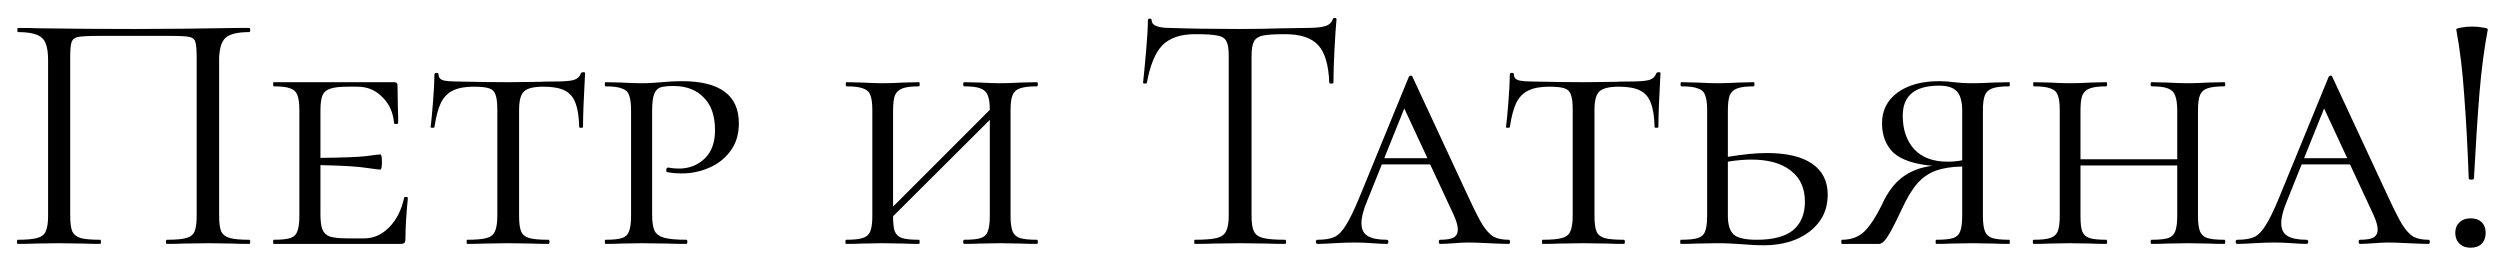 <?xml version="1.0" encoding="UTF-8"?> <svg xmlns="http://www.w3.org/2000/svg" width="123" height="13" viewBox="0 0 123 13" fill="none"><path d="M12.26 11.796C12.294 11.796 12.311 11.83 12.311 11.898C12.311 11.966 12.294 12 12.26 12C11.898 12 11.614 11.994 11.41 11.983L10.254 11.966L9.047 11.983C8.843 11.994 8.566 12 8.214 12C8.18 12 8.163 11.966 8.163 11.898C8.163 11.83 8.18 11.796 8.214 11.796C8.645 11.796 8.962 11.768 9.166 11.711C9.37 11.654 9.506 11.547 9.574 11.388C9.642 11.218 9.676 10.963 9.676 10.623V2.82C9.676 2.435 9.654 2.18 9.608 2.055C9.574 1.93 9.478 1.851 9.319 1.817C9.161 1.783 8.838 1.766 8.35 1.766H4.865C4.355 1.766 4.015 1.783 3.845 1.817C3.675 1.851 3.568 1.936 3.522 2.072C3.477 2.197 3.454 2.446 3.454 2.82V10.623C3.454 10.963 3.488 11.218 3.556 11.388C3.636 11.547 3.772 11.654 3.964 11.711C4.168 11.768 4.491 11.796 4.933 11.796C4.956 11.796 4.967 11.83 4.967 11.898C4.967 11.966 4.956 12 4.933 12C4.582 12 4.304 11.994 4.1 11.983L2.876 11.966L1.72 11.983C1.516 11.994 1.233 12 0.87 12C0.848 12 0.836 11.966 0.836 11.898C0.836 11.83 0.848 11.796 0.87 11.796C1.301 11.796 1.618 11.768 1.822 11.711C2.038 11.654 2.179 11.547 2.247 11.388C2.327 11.218 2.366 10.963 2.366 10.623V2.956C2.366 2.605 2.327 2.333 2.247 2.14C2.179 1.947 2.038 1.806 1.822 1.715C1.607 1.624 1.295 1.579 0.887 1.579C0.865 1.579 0.853 1.545 0.853 1.477C0.853 1.409 0.865 1.375 0.887 1.375C1.273 1.375 1.641 1.381 1.992 1.392C3.466 1.415 5.013 1.426 6.633 1.426C8.107 1.426 9.795 1.409 11.699 1.375H12.26C12.294 1.375 12.311 1.409 12.311 1.477C12.311 1.545 12.294 1.579 12.26 1.579C11.671 1.579 11.274 1.681 11.07 1.885C10.878 2.089 10.781 2.446 10.781 2.956V10.623C10.781 10.963 10.815 11.218 10.883 11.388C10.963 11.547 11.104 11.654 11.308 11.711C11.512 11.768 11.83 11.796 12.26 11.796ZM19.88 9.739C19.88 9.705 19.908 9.688 19.965 9.688C20.033 9.688 20.067 9.705 20.067 9.739C19.988 10.555 19.948 11.224 19.948 11.745C19.948 11.836 19.931 11.904 19.897 11.949C19.863 11.983 19.795 12 19.693 12H13.471C13.448 12 13.437 11.966 13.437 11.898C13.437 11.83 13.448 11.796 13.471 11.796C13.845 11.796 14.117 11.768 14.287 11.711C14.457 11.654 14.57 11.547 14.627 11.388C14.695 11.218 14.729 10.963 14.729 10.623V5.421C14.729 5.081 14.695 4.832 14.627 4.673C14.57 4.514 14.457 4.407 14.287 4.35C14.117 4.282 13.845 4.248 13.471 4.248C13.448 4.248 13.437 4.214 13.437 4.146C13.437 4.078 13.448 4.044 13.471 4.044H19.387C19.5 4.044 19.557 4.089 19.557 4.18L19.574 5.234C19.585 5.449 19.591 5.721 19.591 6.05C19.591 6.084 19.557 6.101 19.489 6.101C19.421 6.101 19.387 6.084 19.387 6.05C19.342 5.529 19.149 5.104 18.809 4.775C18.48 4.435 18.072 4.265 17.585 4.265H17.109C16.712 4.265 16.423 4.299 16.242 4.367C16.061 4.424 15.936 4.531 15.868 4.69C15.8 4.849 15.766 5.098 15.766 5.438V7.767C16.865 7.756 17.613 7.727 18.01 7.682C18.418 7.625 18.65 7.597 18.707 7.597C18.764 7.597 18.792 7.716 18.792 7.954C18.792 8.215 18.764 8.345 18.707 8.345C18.662 8.345 18.435 8.317 18.027 8.26C17.619 8.192 16.865 8.147 15.766 8.124V10.555C15.766 10.884 15.8 11.133 15.868 11.303C15.936 11.462 16.061 11.575 16.242 11.643C16.435 11.7 16.724 11.728 17.109 11.728H17.925C18.378 11.728 18.786 11.547 19.149 11.184C19.512 10.81 19.755 10.328 19.88 9.739ZM23.312 4.265C22.881 4.265 22.541 4.327 22.292 4.452C22.042 4.565 21.844 4.764 21.697 5.047C21.561 5.33 21.453 5.733 21.374 6.254C21.374 6.277 21.34 6.288 21.272 6.288C21.215 6.288 21.187 6.277 21.187 6.254C21.221 5.993 21.26 5.574 21.306 4.996C21.351 4.418 21.374 3.976 21.374 3.67C21.374 3.613 21.408 3.585 21.476 3.585C21.544 3.585 21.578 3.613 21.578 3.67C21.578 3.817 21.663 3.914 21.833 3.959C22.003 3.993 22.212 4.01 22.462 4.01C23.459 4.033 24.315 4.044 25.029 4.044L26.508 4.027C26.712 4.016 26.978 4.01 27.307 4.01C27.715 4.01 28.015 3.987 28.208 3.942C28.4 3.885 28.525 3.772 28.582 3.602C28.604 3.568 28.644 3.551 28.701 3.551C28.757 3.551 28.786 3.568 28.786 3.602C28.718 4.826 28.684 5.71 28.684 6.254C28.684 6.277 28.65 6.288 28.582 6.288C28.525 6.288 28.497 6.277 28.497 6.254C28.485 5.744 28.423 5.347 28.31 5.064C28.208 4.781 28.032 4.577 27.783 4.452C27.533 4.327 27.188 4.265 26.746 4.265C26.258 4.265 25.935 4.344 25.777 4.503C25.618 4.65 25.539 4.956 25.539 5.421V10.623C25.539 10.974 25.573 11.229 25.641 11.388C25.709 11.547 25.839 11.654 26.032 11.711C26.224 11.768 26.542 11.796 26.984 11.796C27.018 11.796 27.035 11.83 27.035 11.898C27.035 11.966 27.018 12 26.984 12C26.632 12 26.36 11.994 26.168 11.983L24.978 11.966L23.839 11.983C23.635 11.994 23.351 12 22.989 12C22.966 12 22.955 11.966 22.955 11.898C22.955 11.83 22.966 11.796 22.989 11.796C23.419 11.796 23.737 11.768 23.941 11.711C24.145 11.654 24.281 11.547 24.349 11.388C24.428 11.218 24.468 10.963 24.468 10.623V5.387C24.468 5.058 24.439 4.82 24.383 4.673C24.337 4.514 24.235 4.407 24.077 4.35C23.918 4.293 23.663 4.265 23.312 4.265ZM32.085 10.555C32.085 10.918 32.125 11.184 32.204 11.354C32.284 11.513 32.437 11.626 32.663 11.694C32.901 11.762 33.27 11.796 33.768 11.796C33.802 11.796 33.819 11.83 33.819 11.898C33.819 11.966 33.802 12 33.768 12C33.36 12 33.049 11.994 32.833 11.983L31.575 11.966L30.572 11.983C30.38 11.994 30.119 12 29.79 12C29.768 12 29.756 11.966 29.756 11.898C29.756 11.83 29.768 11.796 29.79 11.796C30.164 11.796 30.436 11.768 30.606 11.711C30.776 11.654 30.89 11.547 30.946 11.388C31.014 11.218 31.048 10.963 31.048 10.623V5.421C31.048 5.081 31.014 4.832 30.946 4.673C30.89 4.514 30.771 4.407 30.589 4.35C30.419 4.282 30.153 4.248 29.79 4.248C29.768 4.248 29.756 4.214 29.756 4.146C29.756 4.078 29.768 4.044 29.79 4.044L30.555 4.061C30.986 4.084 31.32 4.095 31.558 4.095C31.751 4.095 31.932 4.089 32.102 4.078C32.284 4.067 32.437 4.055 32.561 4.044C32.913 4.01 33.241 3.993 33.547 3.993C35.417 3.993 36.352 4.684 36.352 6.067C36.352 6.611 36.211 7.07 35.927 7.444C35.655 7.807 35.304 8.079 34.873 8.26C34.454 8.441 34.018 8.532 33.564 8.532C33.258 8.532 33.009 8.509 32.816 8.464C32.794 8.464 32.782 8.436 32.782 8.379C32.782 8.288 32.811 8.243 32.867 8.243C33.037 8.277 33.213 8.294 33.394 8.294C33.893 8.294 34.312 8.135 34.652 7.818C35.004 7.489 35.179 7.019 35.179 6.407C35.179 5.693 34.992 5.155 34.618 4.792C34.256 4.418 33.763 4.231 33.139 4.231C32.856 4.231 32.641 4.254 32.493 4.299C32.357 4.344 32.255 4.452 32.187 4.622C32.119 4.792 32.085 5.07 32.085 5.455V10.555ZM51.011 11.796C51.045 11.796 51.062 11.83 51.062 11.898C51.062 11.966 51.045 12 51.011 12C50.694 12 50.439 11.994 50.246 11.983L49.226 11.966L48.189 11.983C48.008 11.994 47.759 12 47.441 12C47.407 12 47.39 11.966 47.39 11.898C47.39 11.83 47.407 11.796 47.441 11.796C47.815 11.796 48.087 11.768 48.257 11.711C48.427 11.654 48.541 11.547 48.597 11.388C48.665 11.218 48.699 10.963 48.699 10.623V5.897L43.939 10.64C43.939 10.98 43.968 11.229 44.024 11.388C44.092 11.547 44.211 11.654 44.381 11.711C44.551 11.768 44.829 11.796 45.214 11.796C45.237 11.796 45.248 11.83 45.248 11.898C45.248 11.966 45.237 12 45.214 12C44.897 12 44.648 11.994 44.466 11.983L43.412 11.966L42.409 11.983C42.217 11.994 41.956 12 41.627 12C41.605 12 41.593 11.966 41.593 11.898C41.593 11.83 41.605 11.796 41.627 11.796C42.001 11.796 42.273 11.768 42.443 11.711C42.625 11.654 42.749 11.547 42.817 11.388C42.885 11.218 42.919 10.963 42.919 10.623V5.421C42.919 5.081 42.885 4.832 42.817 4.673C42.761 4.514 42.642 4.407 42.46 4.35C42.29 4.282 42.018 4.248 41.644 4.248C41.622 4.248 41.61 4.214 41.61 4.146C41.61 4.078 41.622 4.044 41.644 4.044L42.409 4.061C42.84 4.084 43.174 4.095 43.412 4.095C43.696 4.095 44.053 4.084 44.483 4.061L45.214 4.044C45.237 4.044 45.248 4.078 45.248 4.146C45.248 4.214 45.237 4.248 45.214 4.248C44.852 4.248 44.58 4.282 44.398 4.35C44.217 4.418 44.092 4.537 44.024 4.707C43.968 4.866 43.939 5.115 43.939 5.455V10.164L48.699 5.404C48.699 5.087 48.665 4.849 48.597 4.69C48.541 4.531 48.422 4.418 48.24 4.35C48.07 4.282 47.804 4.248 47.441 4.248C47.407 4.248 47.39 4.214 47.39 4.146C47.39 4.078 47.407 4.044 47.441 4.044L48.189 4.061C48.597 4.084 48.943 4.095 49.226 4.095C49.476 4.095 49.816 4.084 50.246 4.061L51.011 4.044C51.045 4.044 51.062 4.078 51.062 4.146C51.062 4.214 51.045 4.248 51.011 4.248C50.637 4.248 50.36 4.282 50.178 4.35C50.008 4.407 49.889 4.514 49.821 4.673C49.753 4.832 49.719 5.081 49.719 5.421V10.623C49.719 10.963 49.753 11.218 49.821 11.388C49.889 11.547 50.008 11.654 50.178 11.711C50.36 11.768 50.637 11.796 51.011 11.796ZM58.805 1.681C58.091 1.681 57.553 1.862 57.19 2.225C56.839 2.588 56.584 3.205 56.425 4.078C56.425 4.101 56.391 4.112 56.323 4.112C56.266 4.112 56.238 4.101 56.238 4.078C56.283 3.67 56.334 3.137 56.391 2.48C56.447 1.823 56.476 1.33 56.476 1.001C56.476 0.944 56.504 0.916 56.561 0.916C56.629 0.916 56.663 0.944 56.663 1.001C56.663 1.25 56.969 1.375 57.581 1.375C58.544 1.409 59.683 1.426 60.998 1.426C61.666 1.426 62.375 1.415 63.123 1.392L64.279 1.375C64.687 1.375 64.987 1.347 65.18 1.29C65.384 1.233 65.514 1.12 65.571 0.95C65.582 0.905 65.616 0.882 65.673 0.882C65.73 0.882 65.758 0.905 65.758 0.95C65.724 1.279 65.69 1.777 65.656 2.446C65.622 3.115 65.605 3.659 65.605 4.078C65.605 4.101 65.571 4.112 65.503 4.112C65.435 4.112 65.401 4.101 65.401 4.078C65.367 3.194 65.186 2.576 64.857 2.225C64.528 1.862 63.984 1.681 63.225 1.681C62.715 1.681 62.352 1.704 62.137 1.749C61.922 1.794 61.774 1.891 61.695 2.038C61.615 2.185 61.576 2.435 61.576 2.786V10.623C61.576 10.974 61.615 11.229 61.695 11.388C61.774 11.547 61.927 11.654 62.154 11.711C62.38 11.768 62.737 11.796 63.225 11.796C63.259 11.796 63.276 11.83 63.276 11.898C63.276 11.966 63.259 12 63.225 12C62.851 12 62.55 11.994 62.324 11.983L60.998 11.966L59.723 11.983C59.496 11.994 59.184 12 58.788 12C58.765 12 58.754 11.966 58.754 11.898C58.754 11.83 58.765 11.796 58.788 11.796C59.275 11.796 59.632 11.768 59.859 11.711C60.086 11.654 60.239 11.547 60.318 11.388C60.408 11.218 60.454 10.963 60.454 10.623V2.752C60.454 2.401 60.414 2.157 60.335 2.021C60.255 1.874 60.108 1.783 59.893 1.749C59.678 1.704 59.315 1.681 58.805 1.681ZM74.225 11.796C74.27 11.796 74.293 11.83 74.293 11.898C74.293 11.966 74.27 12 74.225 12C74.02 12 73.692 11.989 73.239 11.966C72.785 11.943 72.457 11.932 72.252 11.932C72.071 11.932 71.833 11.943 71.538 11.966C71.244 11.989 71.017 12 70.859 12C70.813 12 70.79 11.966 70.79 11.898C70.79 11.83 70.813 11.796 70.859 11.796C71.153 11.796 71.368 11.762 71.504 11.694C71.652 11.615 71.725 11.479 71.725 11.286C71.725 11.116 71.657 10.878 71.522 10.572L70.365 8.09H67.986L67.254 9.909C67.073 10.34 66.983 10.697 66.983 10.98C66.983 11.275 67.085 11.484 67.288 11.609C67.493 11.734 67.804 11.796 68.224 11.796C68.28 11.796 68.308 11.83 68.308 11.898C68.308 11.966 68.28 12 68.224 12C68.053 12 67.821 11.989 67.526 11.966C67.209 11.943 66.915 11.932 66.642 11.932C66.359 11.932 66.025 11.943 65.639 11.966C65.299 11.989 65.028 12 64.823 12C64.767 12 64.739 11.966 64.739 11.898C64.739 11.83 64.767 11.796 64.823 11.796C65.175 11.796 65.453 11.751 65.656 11.66C65.861 11.558 66.047 11.365 66.218 11.082C66.399 10.799 66.614 10.357 66.864 9.756L69.311 3.789C69.334 3.744 69.368 3.721 69.413 3.721C69.459 3.721 69.487 3.744 69.499 3.789L72.236 9.671C72.53 10.306 72.763 10.765 72.933 11.048C73.114 11.331 73.295 11.53 73.477 11.643C73.669 11.745 73.918 11.796 74.225 11.796ZM68.105 7.784H70.23L69.091 5.336L68.105 7.784ZM76.221 4.265C75.79 4.265 75.45 4.327 75.201 4.452C74.952 4.565 74.753 4.764 74.606 5.047C74.47 5.33 74.362 5.733 74.283 6.254C74.283 6.277 74.249 6.288 74.181 6.288C74.124 6.288 74.096 6.277 74.096 6.254C74.13 5.993 74.17 5.574 74.215 4.996C74.26 4.418 74.283 3.976 74.283 3.67C74.283 3.613 74.317 3.585 74.385 3.585C74.453 3.585 74.487 3.613 74.487 3.67C74.487 3.817 74.572 3.914 74.742 3.959C74.912 3.993 75.122 4.01 75.371 4.01C76.368 4.033 77.224 4.044 77.938 4.044L79.417 4.027C79.621 4.016 79.887 4.01 80.216 4.01C80.624 4.01 80.924 3.987 81.117 3.942C81.31 3.885 81.434 3.772 81.491 3.602C81.514 3.568 81.553 3.551 81.61 3.551C81.667 3.551 81.695 3.568 81.695 3.602C81.627 4.826 81.593 5.71 81.593 6.254C81.593 6.277 81.559 6.288 81.491 6.288C81.434 6.288 81.406 6.277 81.406 6.254C81.395 5.744 81.332 5.347 81.219 5.064C81.117 4.781 80.941 4.577 80.692 4.452C80.443 4.327 80.097 4.265 79.655 4.265C79.168 4.265 78.845 4.344 78.686 4.503C78.527 4.65 78.448 4.956 78.448 5.421V10.623C78.448 10.974 78.482 11.229 78.55 11.388C78.618 11.547 78.748 11.654 78.941 11.711C79.134 11.768 79.451 11.796 79.893 11.796C79.927 11.796 79.944 11.83 79.944 11.898C79.944 11.966 79.927 12 79.893 12C79.542 12 79.27 11.994 79.077 11.983L77.887 11.966L76.748 11.983C76.544 11.994 76.261 12 75.898 12C75.875 12 75.864 11.966 75.864 11.898C75.864 11.83 75.875 11.796 75.898 11.796C76.329 11.796 76.646 11.768 76.85 11.711C77.054 11.654 77.19 11.547 77.258 11.388C77.337 11.218 77.377 10.963 77.377 10.623V5.387C77.377 5.058 77.349 4.82 77.292 4.673C77.247 4.514 77.145 4.407 76.986 4.35C76.827 4.293 76.572 4.265 76.221 4.265ZM86.933 7.529C87.907 7.529 88.65 7.705 89.159 8.056C89.669 8.407 89.924 8.917 89.924 9.586C89.924 10.323 89.63 10.923 89.04 11.388C88.451 11.841 87.692 12.068 86.763 12.068C86.468 12.068 86.122 12.051 85.725 12.017C85.567 12.006 85.38 11.994 85.165 11.983C84.949 11.972 84.717 11.966 84.468 11.966L83.481 11.983C83.289 11.994 83.028 12 82.7 12C82.677 12 82.665 11.966 82.665 11.898C82.665 11.83 82.677 11.796 82.7 11.796C83.085 11.796 83.362 11.768 83.532 11.711C83.714 11.654 83.833 11.547 83.889 11.388C83.957 11.218 83.992 10.963 83.992 10.623V5.421C83.992 5.081 83.957 4.832 83.889 4.673C83.833 4.514 83.714 4.407 83.532 4.35C83.362 4.282 83.091 4.248 82.716 4.248C82.694 4.248 82.683 4.214 82.683 4.146C82.683 4.078 82.694 4.044 82.716 4.044L83.481 4.061C83.912 4.084 84.246 4.095 84.484 4.095C84.768 4.095 85.125 4.084 85.555 4.061L86.287 4.044C86.309 4.044 86.32 4.078 86.32 4.146C86.32 4.214 86.309 4.248 86.287 4.248C85.924 4.248 85.652 4.282 85.471 4.35C85.289 4.418 85.165 4.537 85.097 4.707C85.04 4.866 85.011 5.115 85.011 5.455V7.716C85.76 7.591 86.4 7.529 86.933 7.529ZM86.439 11.796C87.244 11.796 87.839 11.637 88.225 11.32C88.61 10.991 88.802 10.527 88.802 9.926C88.802 9.257 88.57 8.747 88.106 8.396C87.652 8.033 87.006 7.852 86.168 7.852C85.805 7.852 85.419 7.886 85.011 7.954V10.623C85.011 11.054 85.108 11.36 85.3 11.541C85.493 11.711 85.873 11.796 86.439 11.796ZM98.852 11.796C98.874 11.796 98.885 11.83 98.885 11.898C98.885 11.966 98.874 12 98.852 12C98.534 12 98.279 11.994 98.087 11.983L97.067 11.966L96.013 11.983C95.831 11.994 95.582 12 95.264 12C95.242 12 95.231 11.966 95.231 11.898C95.231 11.83 95.242 11.796 95.264 11.796C95.65 11.796 95.927 11.768 96.097 11.711C96.267 11.654 96.381 11.547 96.438 11.388C96.505 11.229 96.54 10.974 96.54 10.623V8.192C96.018 8.203 95.588 8.271 95.248 8.396C94.919 8.509 94.618 8.713 94.347 9.008C94.086 9.303 93.825 9.733 93.564 10.3C93.225 11.025 92.981 11.49 92.834 11.694C92.698 11.898 92.567 12 92.442 12H90.624C90.601 12 90.59 11.966 90.59 11.898C90.59 11.83 90.601 11.796 90.624 11.796C91.088 11.796 91.462 11.654 91.746 11.371C92.029 11.076 92.306 10.651 92.579 10.096C92.85 9.484 93.191 9.025 93.599 8.719C94.007 8.413 94.499 8.226 95.078 8.158C94.182 8.079 93.542 7.863 93.156 7.512C92.782 7.149 92.596 6.668 92.596 6.067C92.596 5.432 92.85 4.928 93.361 4.554C93.871 4.18 94.556 3.993 95.418 3.993C95.644 3.993 95.882 4.01 96.132 4.044C96.234 4.055 96.358 4.067 96.505 4.078C96.664 4.089 96.851 4.095 97.067 4.095C97.316 4.095 97.656 4.084 98.087 4.061L98.852 4.044C98.874 4.044 98.885 4.078 98.885 4.146C98.885 4.214 98.874 4.248 98.852 4.248C98.478 4.248 98.2 4.282 98.019 4.35C97.849 4.407 97.73 4.514 97.662 4.673C97.594 4.832 97.559 5.081 97.559 5.421V10.623C97.559 10.963 97.594 11.218 97.662 11.388C97.73 11.547 97.849 11.654 98.019 11.711C98.2 11.768 98.478 11.796 98.852 11.796ZM95.808 7.954C96.081 7.954 96.324 7.931 96.54 7.886V5.455C96.54 4.99 96.449 4.667 96.267 4.486C96.097 4.305 95.808 4.214 95.4 4.214C94.21 4.214 93.615 4.707 93.615 5.693C93.615 6.373 93.802 6.923 94.177 7.342C94.562 7.75 95.106 7.954 95.808 7.954ZM109.432 11.796C109.466 11.796 109.483 11.83 109.483 11.898C109.483 11.966 109.466 12 109.432 12C109.115 12 108.86 11.994 108.667 11.983L107.647 11.966L106.61 11.983C106.429 11.994 106.179 12 105.862 12C105.828 12 105.811 11.966 105.811 11.898C105.811 11.83 105.828 11.796 105.862 11.796C106.236 11.796 106.508 11.768 106.678 11.711C106.848 11.654 106.961 11.547 107.018 11.388C107.086 11.218 107.12 10.963 107.12 10.623V8.141H102.36V10.623C102.36 10.974 102.388 11.229 102.445 11.388C102.513 11.547 102.632 11.654 102.802 11.711C102.972 11.768 103.25 11.796 103.635 11.796C103.658 11.796 103.669 11.83 103.669 11.898C103.669 11.966 103.658 12 103.635 12C103.318 12 103.068 11.994 102.887 11.983L101.833 11.966L100.83 11.983C100.637 11.994 100.377 12 100.048 12C100.025 12 100.014 11.966 100.014 11.898C100.014 11.83 100.025 11.796 100.048 11.796C100.422 11.796 100.694 11.768 100.864 11.711C101.045 11.654 101.17 11.547 101.238 11.388C101.306 11.218 101.34 10.963 101.34 10.623V5.421C101.34 5.081 101.306 4.832 101.238 4.673C101.181 4.514 101.062 4.407 100.881 4.35C100.711 4.282 100.439 4.248 100.065 4.248C100.042 4.248 100.031 4.214 100.031 4.146C100.031 4.078 100.042 4.044 100.065 4.044L100.83 4.061C101.261 4.084 101.595 4.095 101.833 4.095C102.116 4.095 102.473 4.084 102.904 4.061L103.635 4.044C103.658 4.044 103.669 4.078 103.669 4.146C103.669 4.214 103.658 4.248 103.635 4.248C103.272 4.248 103 4.282 102.819 4.35C102.638 4.418 102.513 4.537 102.445 4.707C102.388 4.866 102.36 5.115 102.36 5.455V7.835H107.12V5.455C107.12 5.115 107.086 4.866 107.018 4.707C106.961 4.537 106.842 4.418 106.661 4.35C106.491 4.282 106.225 4.248 105.862 4.248C105.828 4.248 105.811 4.214 105.811 4.146C105.811 4.078 105.828 4.044 105.862 4.044L106.61 4.061C107.018 4.084 107.364 4.095 107.647 4.095C107.896 4.095 108.236 4.084 108.667 4.061L109.432 4.044C109.466 4.044 109.483 4.078 109.483 4.146C109.483 4.214 109.466 4.248 109.432 4.248C109.058 4.248 108.78 4.282 108.599 4.35C108.429 4.407 108.31 4.514 108.242 4.673C108.174 4.832 108.14 5.081 108.14 5.421V10.623C108.14 10.963 108.174 11.218 108.242 11.388C108.31 11.547 108.429 11.654 108.599 11.711C108.78 11.768 109.058 11.796 109.432 11.796ZM119.48 11.796C119.526 11.796 119.548 11.83 119.548 11.898C119.548 11.966 119.526 12 119.48 12C119.276 12 118.948 11.989 118.494 11.966C118.041 11.943 117.712 11.932 117.508 11.932C117.327 11.932 117.089 11.943 116.794 11.966C116.5 11.989 116.273 12 116.114 12C116.069 12 116.046 11.966 116.046 11.898C116.046 11.83 116.069 11.796 116.114 11.796C116.409 11.796 116.624 11.762 116.76 11.694C116.908 11.615 116.981 11.479 116.981 11.286C116.981 11.116 116.913 10.878 116.777 10.572L115.621 8.09H113.241L112.51 9.909C112.329 10.34 112.238 10.697 112.238 10.98C112.238 11.275 112.34 11.484 112.544 11.609C112.748 11.734 113.06 11.796 113.479 11.796C113.536 11.796 113.564 11.83 113.564 11.898C113.564 11.966 113.536 12 113.479 12C113.309 12 113.077 11.989 112.782 11.966C112.465 11.943 112.17 11.932 111.898 11.932C111.615 11.932 111.281 11.943 110.895 11.966C110.555 11.989 110.283 12 110.079 12C110.023 12 109.994 11.966 109.994 11.898C109.994 11.83 110.023 11.796 110.079 11.796C110.431 11.796 110.708 11.751 110.912 11.66C111.116 11.558 111.303 11.365 111.473 11.082C111.655 10.799 111.87 10.357 112.119 9.756L114.567 3.789C114.59 3.744 114.624 3.721 114.669 3.721C114.715 3.721 114.743 3.744 114.754 3.789L117.491 9.671C117.786 10.306 118.018 10.765 118.188 11.048C118.37 11.331 118.551 11.53 118.732 11.643C118.925 11.745 119.174 11.796 119.48 11.796ZM113.36 7.784H115.485L114.346 5.336L113.36 7.784ZM120.85 1.46C120.839 1.415 120.918 1.381 121.088 1.358C121.258 1.324 121.44 1.307 121.632 1.307C121.825 1.307 122.006 1.324 122.176 1.358C122.346 1.381 122.42 1.415 122.397 1.46C122.216 2.435 122.08 3.477 121.989 4.588C121.899 5.699 121.808 7.098 121.717 8.787C121.717 8.821 121.678 8.838 121.598 8.838C121.508 8.838 121.462 8.821 121.462 8.787C121.406 7.246 121.332 5.886 121.241 4.707C121.162 3.528 121.032 2.446 120.85 1.46ZM121.547 12.187C121.321 12.187 121.139 12.119 121.003 11.983C120.867 11.847 120.799 11.671 120.799 11.456C120.799 11.241 120.867 11.071 121.003 10.946C121.139 10.81 121.321 10.742 121.547 10.742C121.785 10.742 121.967 10.804 122.091 10.929C122.227 11.054 122.295 11.229 122.295 11.456C122.295 11.683 122.227 11.864 122.091 12C121.967 12.125 121.785 12.187 121.547 12.187Z" fill="black"></path></svg> 